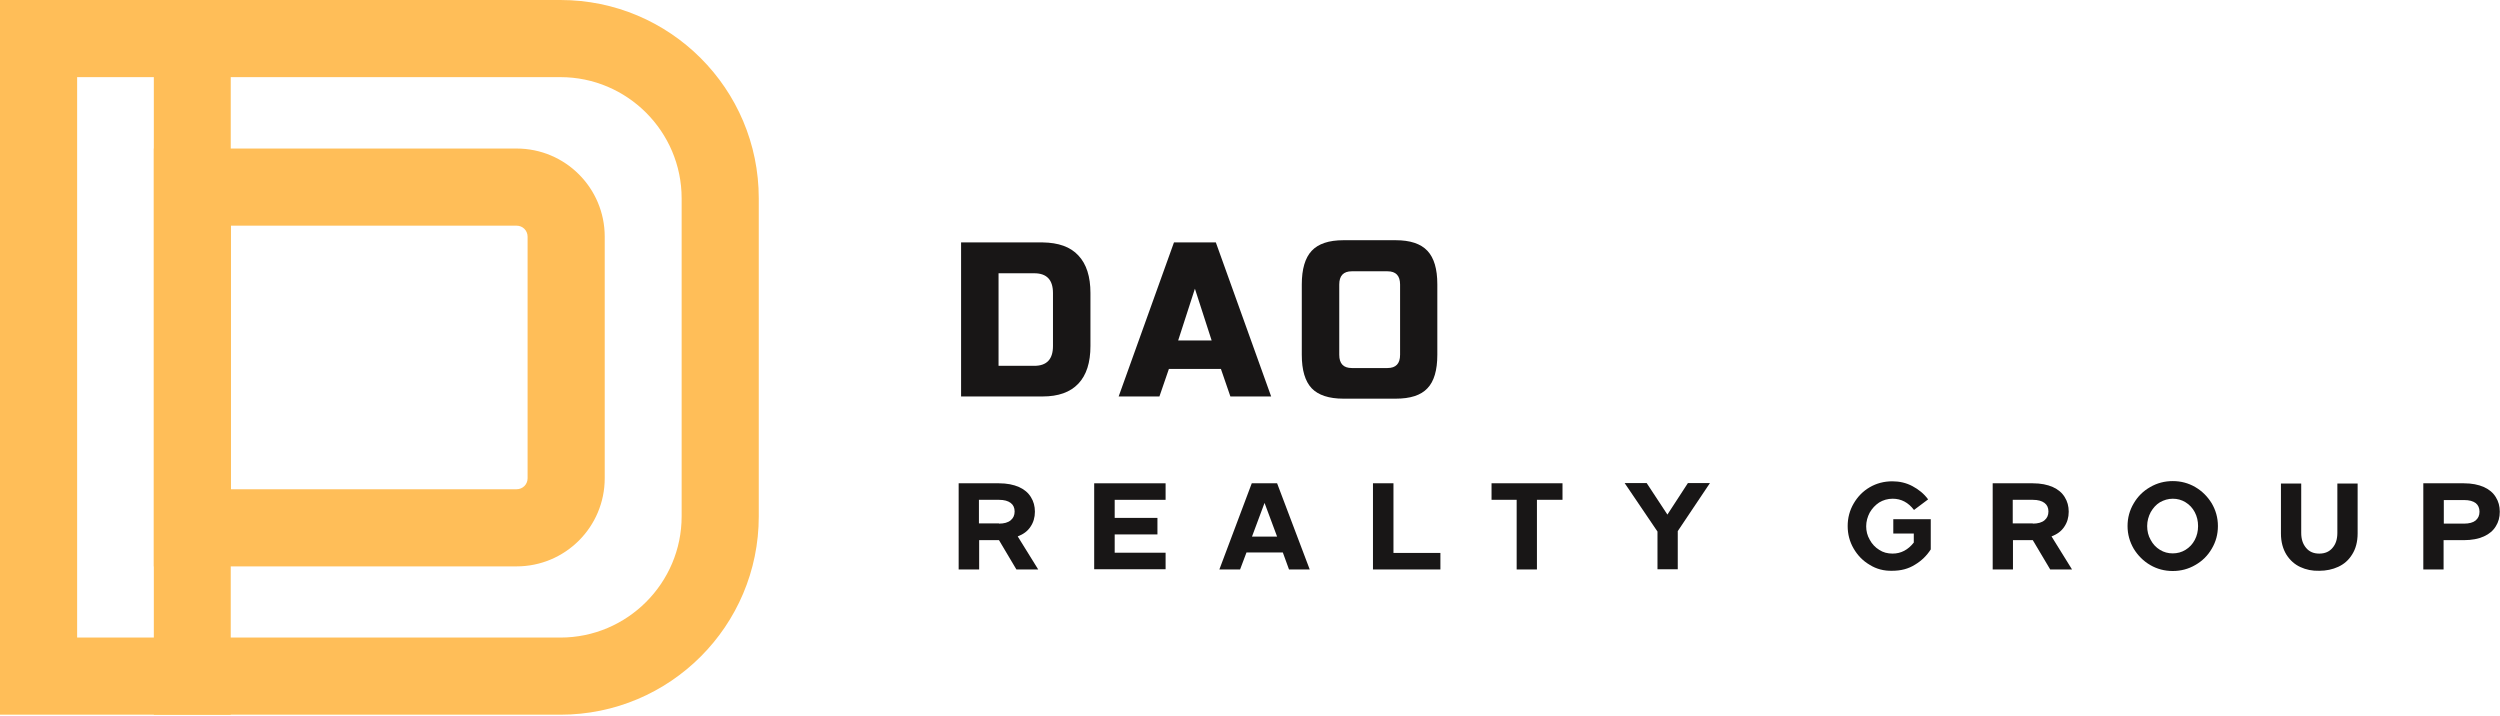 <?xml version="1.0" encoding="utf-8"?>
<!-- Generator: Adobe Illustrator 28.0.0, SVG Export Plug-In . SVG Version: 6.00 Build 0)  -->
<svg version="1.1" id="лого" xmlns="http://www.w3.org/2000/svg" xmlns:xlink="http://www.w3.org/1999/xlink" x="0px" y="0px"
	 viewBox="0 0 1134.4 325" style="enable-background:new 0 0 1134.4 325;" xml:space="preserve">
<style type="text/css">
	.st0{fill:#181616;}
	.st1{fill:#FFBE58;}
	.st2{fill-rule:evenodd;clip-rule:evenodd;fill:#FFBE58;}
</style>
<g>
	<g>
		<path class="st0" d="M435,219.3h18.3c3.6,0,6.6,0.6,9.1,1.7c2.4,1.1,4.2,2.6,5.4,4.6c1.2,1.9,1.8,4.1,1.8,6.6c0,2.6-0.7,4.9-2,6.8
			c-1.3,2-3.2,3.4-5.8,4.4l9.3,15h-9.9l-7.9-13.3h-9v13.3H435V219.3z M453.3,237.6c2.3,0,4.1-0.5,5.3-1.5c1.2-1,1.8-2.3,1.8-4
			c0-1.7-0.6-3-1.8-3.9c-1.2-0.9-2.9-1.4-5.3-1.4h-9.1v10.7H453.3z"/>
		<path class="st0" d="M496.5,219.3h32.4v7.5h-23.1v8.2h19.4v7.5h-19.4v8.3h23.1v7.5h-32.4V219.3z"/>
		<path class="st0" d="M568,219.3h11.5l14.8,39.1h-9.4l-2.8-7.7h-16.5l-2.9,7.7h-9.4L568,219.3z M579.5,243.5l-5.7-15.3l-5.7,15.3
			H579.5z"/>
		<path class="st0" d="M623.1,219.3h9.2v31.6h21.3v7.5h-30.6V219.3z"/>
		<path class="st0" d="M688.3,226.8h-11.5v-7.5H709v7.5h-11.6v31.6h-9.2V226.8z"/>
		<path class="st0" d="M752.1,241.2l-14.9-22h10l9.4,14.3l9.3-14.3h10l-14.6,21.8v17.3h-9.2V241.2z"/>
		<path class="st0" d="M848.4,256.3c-3.1-1.8-5.5-4.3-7.3-7.4c-1.8-3.1-2.7-6.5-2.7-10.2s0.9-7.1,2.7-10.2c1.8-3.1,4.2-5.6,7.3-7.4
			c3.1-1.8,6.5-2.7,10.3-2.7c3.2,0,6.3,0.7,9.1,2.2c2.8,1.5,5.2,3.4,7.1,6l-6.4,4.8c-2.6-3.4-5.8-5.1-9.7-5.1
			c-2.2,0-4.3,0.6-6.1,1.7c-1.8,1.2-3.2,2.7-4.3,4.6c-1,1.9-1.6,4-1.6,6.2c0,2.2,0.5,4.2,1.6,6.1c1,1.9,2.5,3.5,4.3,4.6
			c1.8,1.2,3.8,1.7,6.1,1.7c3.8,0,7-1.7,9.6-5v-4.1h-9.3v-6.5h17v13.7c-1.8,2.8-4.1,5.1-7.1,6.9c-3,1.9-6.4,2.8-10.4,2.8
			C854.9,259.1,851.4,258.2,848.4,256.3z"/>
		<path class="st0" d="M904.1,219.3h18.3c3.6,0,6.6,0.6,9.1,1.7c2.4,1.1,4.2,2.6,5.4,4.6c1.2,1.9,1.8,4.1,1.8,6.6
			c0,2.6-0.7,4.9-2,6.8c-1.3,2-3.2,3.4-5.8,4.4l9.3,15h-9.9l-7.9-13.3h-9v13.3h-9.2V219.3z M922.4,237.6c2.3,0,4.1-0.5,5.3-1.5
			c1.2-1,1.8-2.3,1.8-4c0-1.7-0.6-3-1.8-3.9c-1.2-0.9-2.9-1.4-5.3-1.4h-9.1v10.7H922.4z"/>
		<path class="st0" d="M975.7,256.4c-3.1-1.8-5.6-4.3-7.5-7.4c-1.8-3.1-2.8-6.5-2.8-10.3c0-3.7,0.9-7.1,2.8-10.3
			c1.8-3.1,4.3-5.6,7.5-7.4c3.1-1.8,6.5-2.7,10.2-2.7c3.7,0,7.1,0.9,10.2,2.7c3.1,1.8,5.6,4.3,7.5,7.4c1.8,3.1,2.8,6.5,2.8,10.3
			c0,3.7-0.9,7.1-2.8,10.3c-1.8,3.1-4.3,5.6-7.5,7.4c-3.1,1.8-6.5,2.7-10.2,2.7C982.2,259.1,978.8,258.2,975.7,256.4z M991.7,249.5
			c1.8-1.1,3.2-2.6,4.2-4.5c1-1.9,1.5-4,1.5-6.3c0-2.3-0.5-4.4-1.5-6.3c-1-1.9-2.4-3.4-4.2-4.5c-1.8-1.1-3.7-1.6-5.8-1.6
			s-4,0.6-5.8,1.6c-1.8,1.1-3.1,2.6-4.2,4.5c-1,1.9-1.6,4-1.6,6.3c0,2.3,0.5,4.4,1.6,6.3c1,1.9,2.4,3.4,4.2,4.5
			c1.8,1.1,3.7,1.6,5.8,1.6S989.9,250.6,991.7,249.5z"/>
		<path class="st0" d="M1043.8,257.3c-2.6-1.2-4.7-3.1-6.3-5.6c-1.6-2.6-2.5-5.8-2.5-9.6v-22.7h9.2v22.4c0,2.8,0.7,5,2.2,6.8
			c1.5,1.8,3.5,2.6,6,2.6c2.6,0,4.6-0.9,6-2.6c1.5-1.7,2.2-4,2.2-6.8v-22.4h9.2V242c0,3.9-0.9,7.1-2.5,9.6c-1.6,2.6-3.7,4.4-6.3,5.6
			s-5.5,1.8-8.6,1.8C1049.2,259.1,1046.4,258.5,1043.8,257.3z"/>
		<path class="st0" d="M1099.6,219.3h18.4c3.6,0,6.6,0.6,9.1,1.7c2.4,1.1,4.2,2.6,5.4,4.6c1.2,1.9,1.8,4.1,1.8,6.6
			c0,2.5-0.6,4.7-1.8,6.6c-1.2,2-3,3.5-5.4,4.6c-2.4,1.1-5.5,1.7-9.1,1.7h-9.2v13.3h-9.2V219.3z M1118.1,237.6
			c2.3,0,4.1-0.5,5.2-1.4c1.2-1,1.8-2.3,1.8-4c0-1.7-0.6-3-1.7-3.9c-1.2-0.9-2.9-1.4-5.3-1.4h-9.2v10.7H1118.1z"/>
	</g>
	<g>
		<path class="st0" d="M489.3,115.9c3.7,3.9,5.5,9.6,5.5,17.1v24c0,7.5-1.8,13.2-5.5,17.1c-3.7,3.9-9.1,5.8-16.2,5.8h-37v-69.9h37
			C480.3,110.1,485.7,112,489.3,115.9z M477.8,157v-24c0-6-2.8-9-8.5-9h-16.2V166h16.2C475,166,477.8,163,477.8,157z"/>
		<path class="st0" d="M507.6,179.9l25.1-69.9h19l25.1,69.9h-18.5l-4.3-12.5h-23.6l-4.3,12.5H507.6z M542.2,131l-7.6,23.5h15.2
			L542.2,131z"/>
		<path class="st0" d="M595.2,113.8c3-3.2,7.8-4.8,14.4-4.8h23.7c6.6,0,11.4,1.6,14.4,4.8c3,3.2,4.5,8.2,4.5,15.2V161
			c0,7-1.5,12.1-4.5,15.2c-3,3.2-7.8,4.7-14.4,4.7h-23.7c-6.6,0-11.4-1.6-14.4-4.7c-3-3.2-4.5-8.2-4.5-15.2v-31.9
			C590.7,122.1,592.2,117,595.2,113.8z M629.6,123.1h-16.2c-3.8,0-5.7,2-5.7,6V161c0,4,1.9,6,5.7,6h16.2c3.8,0,5.7-2,5.7-6v-31.9
			C635.3,125.1,633.4,123.1,629.6,123.1z"/>
	</g>
</g>
<g>
	<g>
		<path class="st1" d="M254.3,35c30.3,0,55,24.7,55,55v144.3c0,30.3-24.7,55-55,55H35V35H254.3 M254.3,0H0v324.3h254.3
			c49.7,0,90-40.3,90-90V90C344.3,40.3,304,0,254.3,0L254.3,0z"/>
	</g>
	<g>
		<path class="st1" d="M234.4,102.4c2.8,0,5,2.2,5,5v109.6c0,2.8-2.2,5-5,5H104.8V102.4H234.4 M234.4,67.4H69.8v189.6h164.6
			c22.1,0,40-17.9,40-40V107.4C274.4,85.3,256.5,67.4,234.4,67.4L234.4,67.4z"/>
	</g>
	<rect x="69.8" y="0" class="st2" width="34.9" height="324.3"/>
</g>
<path class="st1" d="M723,740.5h7.6c0,0,0.1-3.2-1.2-4.8l-5.1-1.4L723,740.5z"/>
</svg>
